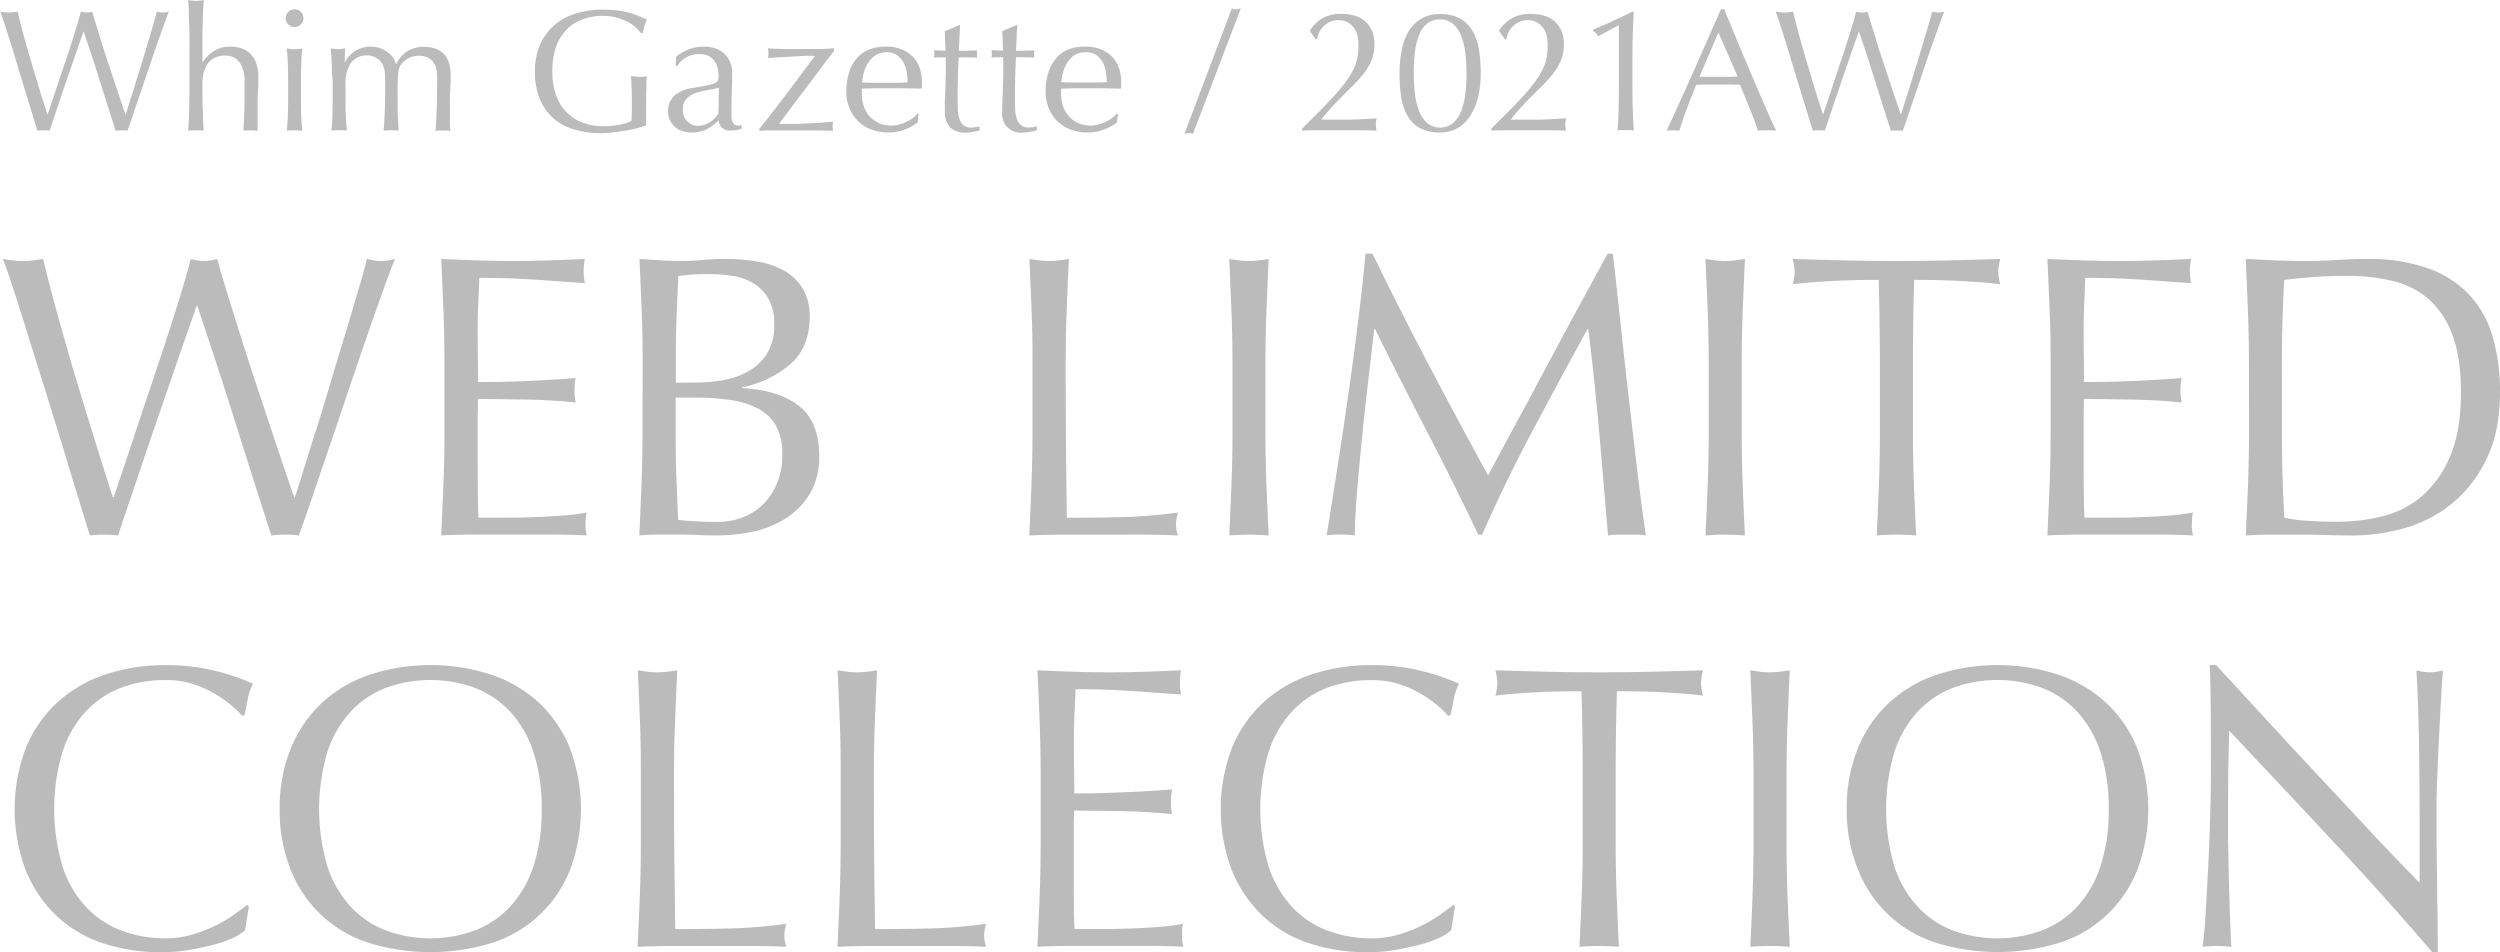 <svg id="レイヤー_1" data-name="レイヤー 1" xmlns="http://www.w3.org/2000/svg" width="668.54" height="254.59" viewBox="0 0 668.54 254.59">
  <defs>
    <style>
      .cls-1 {
        fill: #bcbbbb;
      }
    </style>
  </defs>
  <g>
    <path class="cls-1" d="M24.65,225.48c-.58-1.79-1.46-4.63-2.64-8.5s-2.53-8.25-4-13.13-3.08-10-4.73-15.34S10,178.07,8.5,173.23,5.61,164,4.36,160.15s-2.24-6.74-3-8.61c.93.15,1.83.27,2.69.38a21.25,21.25,0,0,0,2.69.16,21.25,21.25,0,0,0,2.69-.16c.86-.11,1.76-.23,2.69-.38q2,8.19,4,15.34t4.15,14.53q2.21,7.36,4.73,15.5t5.76,18.35H31l2.7-8q1.71-5.12,3.76-11.3t4.31-12.86Q44,176.4,46,170.32c1.3-4,2.44-7.74,3.45-11.08s1.72-5.9,2.15-7.7a15.16,15.16,0,0,0,3.55.54,15.16,15.16,0,0,0,3.55-.54c.5,1.94,1.28,4.6,2.32,8s2.2,7.12,3.49,11.24,2.68,8.42,4.15,12.87,2.89,8.71,4.25,12.8,2.6,7.79,3.71,11.09,2,5.88,2.64,7.75h.21c.5-1.58,1.28-4,2.32-7.38s2.22-7.1,3.55-11.3S88,188,89.38,183.35s2.72-9,4-13.24,2.37-8,3.34-11.25,1.63-5.74,2-7.32c.64.15,1.27.27,1.88.38a11.18,11.18,0,0,0,3.77,0c.61-.11,1.24-.23,1.88-.38-.72,1.66-1.76,4.38-3.12,8.18s-2.89,8.15-4.57,13-3.45,10-5.28,15.49S89.66,198.88,88,203.79s-3.19,9.33-4.52,13.24-2.31,6.73-3,8.45a30.55,30.55,0,0,0-7.32,0q-4.84-15-9.58-30.08T53.38,164.14h-.22q-.85,2.48-2.31,6.61t-3.23,9.31q-1.77,5.17-3.82,11.09t-4.09,11.94q-2,6-4,11.84t-3.55,10.55a29.33,29.33,0,0,0-3.77-.22A29.06,29.06,0,0,0,24.65,225.48Z" transform="translate(-0.6 -82.29)"/>
    <path class="cls-1" d="M119.18,165.32q-.27-6.88-.59-13.78c3.23.15,6.44.27,9.63.38s6.4.16,9.63.16,6.42-.05,9.58-.16,6.35-.23,9.58-.38a16,16,0,0,0,0,6.46q-3.45-.21-6.3-.43l-6-.43c-2.11-.14-4.43-.27-6.94-.38s-5.52-.16-9-.16q-.1,3.45-.27,6.57c-.1,2.08-.16,4.45-.16,7.1s0,5.53.06,8.18,0,4.66,0,6q4.74,0,8.5-.11t6.89-.27l5.76-.32c1.75-.11,3.42-.24,5-.38a17.43,17.43,0,0,0-.32,3.34,16.74,16.74,0,0,0,.32,3.22q-2.79-.32-6.51-.53c-2.47-.15-5-.24-7.42-.27l-7-.11c-2.19,0-3.93-.05-5.22-.05,0,.64,0,1.34,0,2.09s-.06,1.71-.06,2.86V204.6q0,6.14.06,10.12c0,2.65.09,4.66.16,6H136q4.09,0,8-.16c2.62-.1,5.09-.25,7.42-.43a48.56,48.56,0,0,0,6.09-.8,6.94,6.94,0,0,0-.27,1.66c0,.61-.06,1.17-.06,1.67a9.8,9.8,0,0,0,.33,2.8c-3.23-.15-6.45-.22-9.64-.22H128.38q-4.84,0-9.79.22.31-6.89.59-13.72t.27-13.94V179.31Q119.45,172.22,119.18,165.32Z" transform="translate(-0.6 -82.29)"/>
    <path class="cls-1" d="M172.46,179.31q0-7.09-.27-14t-.59-13.78c1.87.15,3.77.27,5.7.38s3.84.16,5.71.16,3.76-.09,5.7-.27,3.84-.27,5.71-.27a52.27,52.27,0,0,1,8.71.7,22.09,22.09,0,0,1,7.21,2.48,13.46,13.46,0,0,1,4.95,4.79,14.29,14.29,0,0,1,1.83,7.53q0,8-5,12.49A28.56,28.56,0,0,1,199,185.88v.21q9.59.43,15.12,4.63t5.55,13.45a19.24,19.24,0,0,1-2.48,10.12,20,20,0,0,1-6.46,6.62,26.63,26.63,0,0,1-8.77,3.55,45.6,45.6,0,0,1-9.52,1c-1.72,0-3.46,0-5.22-.11s-3.5-.11-5.22-.11h-5.22c-1.76,0-3.5.07-5.22.22q.33-6.89.59-13.72t.27-13.94Zm14.64,5.27a37.73,37.73,0,0,0,7.48-.75,20.22,20.22,0,0,0,6.62-2.53,13.85,13.85,0,0,0,4.68-4.73,14.41,14.41,0,0,0,1.77-7.48A13.38,13.38,0,0,0,206,162,11.77,11.77,0,0,0,202,158a15.64,15.64,0,0,0-5.6-1.94,41,41,0,0,0-6.24-.48c-1.87,0-3.44.05-4.73.16s-2.44.23-3.45.37c-.14,3.45-.29,6.86-.43,10.23s-.21,6.78-.21,10.22v8.07Zm-5.81,15c0,3.66.07,7.29.21,10.87s.29,7.21.43,10.87c1.36.15,3,.27,4.84.38s3.77.16,5.71.16a18.81,18.81,0,0,0,6.62-1.18,15.78,15.78,0,0,0,5.54-3.5,17,17,0,0,0,3.77-5.7,20.13,20.13,0,0,0,1.4-7.7,15.4,15.4,0,0,0-1.67-7.59,11.72,11.72,0,0,0-4.79-4.62,22.77,22.77,0,0,0-7.48-2.32,67,67,0,0,0-9.74-.64h-4.84Z" transform="translate(-0.6 -82.29)"/>
    <path class="cls-1" d="M276.47,165.48q-.27-6.82-.59-13.94c.93.15,1.83.27,2.69.38a21,21,0,0,0,5.17,0c.86-.11,1.76-.23,2.69-.38q-.33,7.11-.59,13.94t-.27,13.94q0,13.56.11,23.51t.21,17.81c5.1,0,10-.05,14.64-.16a138.44,138.44,0,0,0,15.06-1.23,12.78,12.78,0,0,0-.53,3.22,10.36,10.36,0,0,0,.53,2.91q-4.95-.22-9.9-.22H285.84c-3.2,0-6.51.07-10,.22q.33-6.67.59-13.56t.27-14V179.42Q276.74,172.31,276.47,165.48Z" transform="translate(-0.6 -82.29)"/>
    <path class="cls-1" d="M329.91,165.48q-.27-6.82-.59-13.94c.93.15,1.83.27,2.69.38a20.88,20.88,0,0,0,5.16,0c.86-.11,1.76-.23,2.69-.38q-.32,7.11-.59,13.94T339,179.42v18.51q0,7.09.27,14t.59,13.56c-1.65-.15-3.4-.22-5.27-.22s-3.62.07-5.27.22q.31-6.67.59-13.56t.27-14V179.42Q330.18,172.31,329.91,165.48Z" transform="translate(-0.6 -82.29)"/>
    <path class="cls-1" d="M382.66,179.85q7.59,14.42,15.88,29.59c.71-1.36,1.76-3.31,3.12-5.86s2.94-5.47,4.73-8.77,3.72-6.87,5.76-10.71l6.24-11.68q3.18-5.91,6.3-11.62t5.81-10.65h1.4q1.19,10.32,2.21,20t2.1,18.94q1.07,9.31,2.15,18.4t2.37,18a14.84,14.84,0,0,0-2.53-.22h-5.06a14.67,14.67,0,0,0-2.53.22q-1.19-14.31-2.37-27.77t-2.9-27.44h-.22q-7.42,13.56-14.58,27t-13.62,28h-1q-6.46-13.56-13.51-27.17T368.3,170.27h-.22q-.75,6.67-1.67,14.48t-1.66,15.38q-.76,7.59-1.3,14.32c-.36,4.48-.53,8.16-.53,11a32.41,32.41,0,0,0-7.54,0q1.39-8.72,2.91-18.4t2.9-19.48q1.41-9.79,2.59-19.32t2-18.13h1.83Q375.08,165.42,382.66,179.85Z" transform="translate(-0.6 -82.29)"/>
    <path class="cls-1" d="M457.27,165.48q-.27-6.82-.6-13.94c.94.15,1.83.27,2.69.38a20.58,20.58,0,0,0,2.59.16,20.31,20.31,0,0,0,2.58-.16c.86-.11,1.76-.23,2.69-.38q-.32,7.11-.59,13.94t-.27,13.94v18.51q0,7.09.27,14t.59,13.56c-1.65-.15-3.41-.22-5.27-.22s-3.63.07-5.28.22q.33-6.67.6-13.56c.17-4.59.27-9.26.27-14V179.42C457.54,174.68,457.44,170,457.27,165.48Z" transform="translate(-0.6 -82.29)"/>
    <path class="cls-1" d="M503,157.14c-1.87,0-3.82,0-5.87.05s-4.08.11-6.13.22-4,.23-5.92.38-3.6.32-5.11.53a12.94,12.94,0,0,0,.54-3.44,14.85,14.85,0,0,0-.54-3.34q7.11.22,13.88.38t13.89.16q7.09,0,13.88-.16t13.88-.38a15.06,15.06,0,0,0-.54,3.45,12.69,12.69,0,0,0,.54,3.33c-1.5-.21-3.21-.39-5.11-.53s-3.87-.27-5.92-.38-4.09-.18-6.13-.22-4-.05-5.87-.05q-.31,11.09-.32,22.28v18.51q0,7.09.27,14t.59,13.56c-1.65-.15-3.41-.22-5.27-.22s-3.63.07-5.28.22q.33-6.67.59-13.56t.27-14V179.42Q503.28,168.23,503,157.14Z" transform="translate(-0.6 -82.29)"/>
    <path class="cls-1" d="M548.7,165.32q-.27-6.88-.59-13.78c3.23.15,6.44.27,9.63.38s6.4.16,9.63.16,6.42-.05,9.58-.16,6.35-.23,9.58-.38a16.46,16.46,0,0,0,0,6.46q-3.45-.21-6.3-.43l-6-.43q-3.18-.21-7-.38c-2.51-.1-5.52-.16-9-.16q-.11,3.45-.26,6.57t-.17,7.1q0,4.2.06,8.18t0,6q4.74,0,8.5-.11t6.89-.27l5.76-.32c1.76-.11,3.42-.24,5-.38a17.43,17.43,0,0,0-.32,3.34,16.74,16.74,0,0,0,.32,3.22q-2.79-.32-6.51-.53c-2.47-.15-4.95-.24-7.42-.27l-7-.11c-2.19,0-3.93-.05-5.22-.05,0,.64,0,1.34,0,2.09s-.06,1.71-.06,2.86V204.6q0,6.14.06,10.12c0,2.65.09,4.66.16,6h7.53q4.1,0,8-.16c2.62-.1,5.09-.25,7.43-.43a48.64,48.64,0,0,0,6.08-.8,6.94,6.94,0,0,0-.27,1.66c0,.61-.06,1.17-.06,1.67a9.8,9.8,0,0,0,.33,2.8q-4.85-.22-9.64-.22H557.9q-4.85,0-9.79.22.32-6.89.59-13.72t.27-13.94V179.31Q549,172.22,548.7,165.32Z" transform="translate(-0.6 -82.29)"/>
    <path class="cls-1" d="M602,179.42q0-7.11-.27-13.94t-.59-13.94c2.73.15,5.44.27,8.13.38s5.39.16,8.12.16,5.44-.09,8.13-.27,5.4-.27,8.12-.27a47,47,0,0,1,16.2,2.48,28.26,28.26,0,0,1,11,7,27.72,27.72,0,0,1,6.3,11.19,51.94,51.94,0,0,1,2,14.91q0,10.76-3.72,18.13A34.45,34.45,0,0,1,656,217.19a35.28,35.28,0,0,1-12.7,6.41A50.88,50.88,0,0,1,630,225.48q-3.66,0-7.21-.11c-2.36-.07-4.77-.11-7.21-.11h-7.21q-3.55,0-7.21.22.33-6.67.59-13.56t.27-14Zm8.83,18.51q0,11.63.64,22.81a39.41,39.41,0,0,0,6.14.81q3.87.27,8,.27a51.47,51.47,0,0,0,11.84-1.4,25.7,25.7,0,0,0,10.6-5.27,28.24,28.24,0,0,0,7.64-10.6q3-6.74,3-17.38c0-6.25-.77-11.37-2.31-15.39a23.48,23.48,0,0,0-6.35-9.53,22.55,22.55,0,0,0-9.64-4.84A52.27,52.27,0,0,0,628,156.06c-3.23,0-6.25.11-9,.33s-5.31.46-7.54.75q-.32,5.16-.48,10.82t-.16,11.46Z" transform="translate(-0.6 -82.29)"/>
    <path class="cls-1" d="M63.12,333a29.57,29.57,0,0,1-5.06,1.83q-3,.81-6.62,1.45a43.9,43.9,0,0,1-7.64.65,49.19,49.19,0,0,1-15.71-2.42,33.06,33.06,0,0,1-12.43-7.38A34.57,34.57,0,0,1,7.48,315a46.39,46.39,0,0,1,0-32.61,33.9,33.9,0,0,1,8.29-12.11,35.64,35.64,0,0,1,12.75-7.53,49.55,49.55,0,0,1,16.36-2.59,54,54,0,0,1,13,1.46,60,60,0,0,1,10.38,3.5,14.27,14.27,0,0,0-1.4,4.08c-.36,1.73-.64,3.16-.86,4.31l-.64.22a23.81,23.81,0,0,0-3-2.91,32.42,32.42,0,0,0-4.52-3.12A28.29,28.29,0,0,0,52,265.15a23.47,23.47,0,0,0-7.1-1,33.3,33.3,0,0,0-11.79,2,25.12,25.12,0,0,0-9.47,6.3,29.22,29.22,0,0,0-6.29,10.76,53.91,53.91,0,0,0,0,30.89,29.3,29.3,0,0,0,6.29,10.76,25.1,25.1,0,0,0,9.47,6.29,33.08,33.08,0,0,0,11.79,2.05,25,25,0,0,0,7.15-1,39.42,39.42,0,0,0,6-2.31A36.28,36.28,0,0,0,63,327q2.21-1.56,3.71-2.74l.43.43-1,6.35A14.25,14.25,0,0,1,63.12,333Z" transform="translate(-0.6 -82.29)"/>
    <path class="cls-1" d="M75.39,298.67a42.22,42.22,0,0,1,3-16.3,34,34,0,0,1,8.28-12.11,35.77,35.77,0,0,1,12.76-7.53,52.62,52.62,0,0,1,32.61,0,35.64,35.64,0,0,1,12.75,7.53A34.16,34.16,0,0,1,153,282.37,46.53,46.53,0,0,1,153,315a33.28,33.28,0,0,1-21,19.48,56.14,56.14,0,0,1-32.61,0,33.21,33.21,0,0,1-21-19.48A42.24,42.24,0,0,1,75.39,298.67Zm70.06,0a47.38,47.38,0,0,0-2.26-15.44,29.38,29.38,0,0,0-6.3-10.76,25.12,25.12,0,0,0-9.47-6.3,34.74,34.74,0,0,0-23.46,0,25.12,25.12,0,0,0-9.47,6.3,29.38,29.38,0,0,0-6.3,10.76,53.91,53.91,0,0,0,0,30.89,29.46,29.46,0,0,0,6.3,10.76,25.1,25.1,0,0,0,9.47,6.29,34.58,34.58,0,0,0,23.46,0,25.1,25.1,0,0,0,9.47-6.29,29.46,29.46,0,0,0,6.3-10.76A47.4,47.4,0,0,0,145.45,298.67Z" transform="translate(-0.6 -82.29)"/>
    <path class="cls-1" d="M171.75,275.48q-.27-6.84-.59-13.94c.93.15,1.83.27,2.69.38a20.88,20.88,0,0,0,5.16,0c.86-.11,1.76-.23,2.69-.38q-.31,7.11-.59,13.94t-.27,13.94q0,13.56.11,23.51t.22,17.81q7.64,0,14.63-.16a138.55,138.55,0,0,0,15.07-1.24,12.55,12.55,0,0,0-.54,3.23,10.07,10.07,0,0,0,.54,2.91q-5-.23-9.9-.22H181.11q-4.79,0-10,.22.32-6.68.59-13.56t.27-14V289.42Q172,282.31,171.75,275.48Z" transform="translate(-0.6 -82.29)"/>
    <path class="cls-1" d="M225.18,275.48q-.27-6.84-.59-13.94c.93.15,1.83.27,2.69.38a21,21,0,0,0,5.17,0c.86-.11,1.75-.23,2.69-.38q-.33,7.11-.59,13.94t-.27,13.94q0,13.56.1,23.51t.22,17.81q7.64,0,14.64-.16a138.58,138.58,0,0,0,15.06-1.24,12.55,12.55,0,0,0-.54,3.23,10.07,10.07,0,0,0,.54,2.91q-4.95-.23-9.9-.22H234.55c-3.2,0-6.51.07-10,.22q.33-6.68.59-13.56t.27-14V289.42Q225.45,282.31,225.18,275.48Z" transform="translate(-0.6 -82.29)"/>
    <path class="cls-1" d="M278.62,275.32q-.27-6.88-.6-13.78c3.23.15,6.44.27,9.64.38s6.4.16,9.63.16,6.42-.05,9.58-.16,6.35-.23,9.58-.38a16,16,0,0,0,0,6.46c-2.3-.14-4.4-.29-6.3-.43l-6-.43c-2.11-.14-4.43-.27-6.94-.38s-5.52-.16-9-.16q-.11,3.45-.27,6.57t-.16,7.1c0,2.8,0,5.52.05,8.18s.06,4.66.06,6c3.15,0,6,0,8.5-.11s4.81-.16,6.89-.27l5.76-.32c1.75-.11,3.42-.24,5-.38a16.67,16.67,0,0,0-.32,3.34A16,16,0,0,0,314,300q-2.81-.31-6.51-.53c-2.48-.15-4.95-.24-7.43-.27l-7-.11c-2.19,0-3.93-.05-5.22-.05,0,.64,0,1.34-.06,2.09s-.05,1.71-.05,2.86V314.6q0,6.13.05,10.12c0,2.65.09,4.66.17,6h7.53c2.72,0,5.4-.05,8-.16s5.09-.25,7.42-.43a48.23,48.23,0,0,0,6.08-.81,8.33,8.33,0,0,0-.27,1.67c0,.61,0,1.17,0,1.67a10.21,10.21,0,0,0,.32,2.8q-4.85-.23-9.63-.22H287.82q-4.85,0-9.8.22.33-6.89.6-13.72c.17-4.56.27-9.2.27-13.94V289.31C278.89,284.57,278.79,279.91,278.62,275.32Z" transform="translate(-0.6 -82.29)"/>
    <path class="cls-1" d="M385.66,333a29.57,29.57,0,0,1-5.06,1.83c-2,.54-4.18,1-6.62,1.45a44,44,0,0,1-7.64.65,49.25,49.25,0,0,1-15.72-2.42,33,33,0,0,1-12.42-7.38A34.43,34.43,0,0,1,330,315a46.39,46.39,0,0,1,0-32.61,34,34,0,0,1,8.28-12.11,35.6,35.6,0,0,1,12.76-7.53,49.53,49.53,0,0,1,16.35-2.59,53.84,53.84,0,0,1,13,1.46,60.4,60.4,0,0,1,10.39,3.5,14,14,0,0,0-1.4,4.08c-.36,1.73-.65,3.16-.86,4.31l-.65.22a23.64,23.64,0,0,0-3-2.91,32.42,32.42,0,0,0-4.52-3.12,28.29,28.29,0,0,0-5.81-2.53,23.53,23.53,0,0,0-7.11-1,33.24,33.24,0,0,0-11.78,2,25.12,25.12,0,0,0-9.47,6.3,29.38,29.38,0,0,0-6.3,10.76,53.91,53.91,0,0,0,0,30.89,29.46,29.46,0,0,0,6.3,10.76,25.1,25.1,0,0,0,9.47,6.29,33,33,0,0,0,11.78,2.05,25,25,0,0,0,7.16-1,39.42,39.42,0,0,0,6-2.31,36.28,36.28,0,0,0,4.95-2.91c1.47-1,2.7-1.95,3.71-2.74l.43.43-1,6.35A14.14,14.14,0,0,1,385.66,333Z" transform="translate(-0.6 -82.29)"/>
    <path class="cls-1" d="M423.52,267.14c-1.87,0-3.82,0-5.87.05s-4.09.11-6.13.22-4,.23-5.92.38-3.61.32-5.11.53a13.3,13.3,0,0,0,.53-3.44,15.31,15.31,0,0,0-.53-3.34q7.1.22,13.88.38t13.88.16q7.11,0,13.88-.16t13.89-.38a15.06,15.06,0,0,0-.54,3.45,12.69,12.69,0,0,0,.54,3.33c-1.51-.21-3.21-.39-5.11-.53s-3.88-.27-5.92-.38-4.09-.18-6.14-.22-4-.05-5.86-.05q-.33,11.08-.33,22.28v18.51q0,7.1.27,14t.59,13.56c-1.65-.15-3.4-.22-5.27-.22s-3.62.07-5.27.22q.31-6.68.59-13.56t.27-14V289.42Q423.84,278.23,423.52,267.14Z" transform="translate(-0.6 -82.29)"/>
    <path class="cls-1" d="M469.25,275.48q-.27-6.84-.59-13.94c.93.15,1.83.27,2.69.38a21,21,0,0,0,5.17,0c.86-.11,1.76-.23,2.69-.38q-.33,7.11-.59,13.94t-.27,13.94v18.51q0,7.1.27,14t.59,13.56c-1.65-.15-3.41-.22-5.27-.22s-3.63.07-5.28.22q.33-6.68.59-13.56t.27-14V289.42Q469.52,282.31,469.25,275.48Z" transform="translate(-0.6 -82.29)"/>
    <path class="cls-1" d="M494.44,298.67a42.22,42.22,0,0,1,3-16.3,34,34,0,0,1,8.28-12.11,35.68,35.68,0,0,1,12.76-7.53,52.59,52.59,0,0,1,32.6,0,35.6,35.6,0,0,1,12.76,7.53,34,34,0,0,1,8.28,12.11,46.39,46.39,0,0,1,0,32.61,33.21,33.21,0,0,1-21,19.48,56.1,56.1,0,0,1-32.6,0,33.21,33.21,0,0,1-21-19.48A42.24,42.24,0,0,1,494.44,298.67Zm70.06,0a47.38,47.38,0,0,0-2.26-15.44,29.38,29.38,0,0,0-6.3-10.76,25.12,25.12,0,0,0-9.47-6.3,34.74,34.74,0,0,0-23.46,0,25.12,25.12,0,0,0-9.47,6.3,29.38,29.38,0,0,0-6.3,10.76,53.91,53.91,0,0,0,0,30.89,29.46,29.46,0,0,0,6.3,10.76,25.1,25.1,0,0,0,9.47,6.29,34.58,34.58,0,0,0,23.46,0,25.1,25.1,0,0,0,9.47-6.29,29.46,29.46,0,0,0,6.3-10.76A47.4,47.4,0,0,0,564.5,298.67Z" transform="translate(-0.6 -82.29)"/>
    <path class="cls-1" d="M624.74,307.55q-14-15-28-29.86-.1,3-.21,8.07t-.11,13.77c0,1.51,0,3.38,0,5.6s.07,4.56.11,7,.09,4.92.16,7.43.14,4.84.22,7,.14,4,.21,5.65.14,2.71.22,3.28a29.33,29.33,0,0,0-3.77-.22,32.69,32.69,0,0,0-4,.22c.14-.72.3-2.05.48-4s.34-4.25.49-6.94.3-5.62.48-8.78.32-6.31.43-9.47.2-6.24.27-9.25.11-5.71.11-8.07q0-10.33-.06-17.76t-.26-11.09h1.72l14,15.23q7.49,8.13,14.85,16t14,15q6.63,7,11.57,12V303.73q0-11.3-.16-22t-.7-20.18a15.53,15.53,0,0,0,3.66.54,15.06,15.06,0,0,0,3.45-.54q-.22,2.37-.49,7.11c-.18,3.15-.36,6.53-.54,10.11s-.34,7.11-.48,10.55-.22,6.21-.22,8.29v6.45q0,3.66.06,7.65t.11,8c0,2.69.07,5.21.1,7.54s.06,4.35.06,6.08v3.55h-1.51Q638.74,322.57,624.74,307.55Z" transform="translate(-0.6 -82.29)"/>
  </g>
  <g>
    <path class="cls-1" d="M10.62,117.25c-.25-.78-.63-2-1.14-3.67S8.39,110,7.74,107.93l-2-6.61-2-6.59q-1-3.12-1.78-5.63c-.54-1.67-1-2.9-1.28-3.71.4.06.79.12,1.16.16a8.71,8.71,0,0,0,1.16.07,8.71,8.71,0,0,0,1.16-.07c.37,0,.76-.1,1.16-.16Q6.13,88.92,7,92c.55,2.06,1.15,4.14,1.78,6.26s1.31,4.34,2,6.68,1.55,5,2.48,7.9h.09l1.16-3.45q.75-2.2,1.63-4.87T18,99q1-2.88,1.81-5.5c.55-1.74,1.05-3.33,1.48-4.77s.74-2.54.93-3.32a6.29,6.29,0,0,0,1.53.23,6.29,6.29,0,0,0,1.53-.23c.22.84.55,2,1,3.43s.95,3.07,1.5,4.85,1.15,3.62,1.79,5.54,1.24,3.75,1.83,5.52,1.12,3.35,1.6,4.77l1.13,3.34h.1c.21-.68.55-1.74,1-3.18s1-3.06,1.53-4.86,1.16-3.71,1.77-5.71,1.17-3.89,1.71-5.7l1.44-4.84c.42-1.43.7-2.48.86-3.16.28.06.55.12.81.16a4.72,4.72,0,0,0,1.62,0c.26,0,.53-.1.81-.16-.31.71-.76,1.89-1.34,3.53s-1.25,3.5-2,5.61S41,98.85,40.18,101.2s-1.55,4.59-2.28,6.7-1.37,4-1.94,5.71-1,2.89-1.28,3.64a12.45,12.45,0,0,0-3.15,0q-2.09-6.45-4.13-13T23,90.82h-.1q-.36,1.07-1,2.85c-.42,1.19-.88,2.53-1.39,4l-1.65,4.78c-.59,1.7-1.17,3.41-1.76,5.14S16,111,15.39,112.7s-1.06,3.19-1.53,4.55a11.54,11.54,0,0,0-1.62-.1A11.54,11.54,0,0,0,10.62,117.25Z" transform="translate(-0.6 -82.29)"/>
    <path class="cls-1" d="M51.26,92.21c0-1.24,0-2.46-.07-3.66s-.07-2.36-.11-3.46-.1-2-.17-2.8a13.1,13.1,0,0,0,2.09.23,13,13,0,0,0,2.09-.23c-.07.77-.12,1.7-.17,2.78s-.08,2.22-.11,3.41-.06,2.38-.07,3.59,0,2.32,0,3.34v3.52h.09a9.51,9.51,0,0,1,3.11-3.08,8.14,8.14,0,0,1,4.31-1.09,9.58,9.58,0,0,1,2.62.37,6.43,6.43,0,0,1,2.39,1.27A6.59,6.59,0,0,1,69,98.86a10,10,0,0,1,.68,4c0,1.33,0,2.69-.1,4.1s-.09,2.9-.09,4.47v3c0,.49,0,1,0,1.46s0,.93.07,1.37a17.24,17.24,0,0,0-1.94-.1,16.77,16.77,0,0,0-1.9.1c.06-1.61.13-3.27.2-5S66,108.84,66,107v-2.82A8.73,8.73,0,0,0,64.69,99,4.4,4.4,0,0,0,61,97.17a5.58,5.58,0,0,0-4.76,2,9.17,9.17,0,0,0-1.5,5.61c0,.87,0,1.87,0,3s0,2.29.07,3.45.07,2.28.11,3.36.1,2,.17,2.65c-.71-.07-1.41-.1-2.09-.1s-1.38,0-2.09.1c.07-.72.12-1.61.17-2.69s.08-2.23.11-3.43.06-2.43.07-3.67,0-2.38,0-3.43V95.64C51.29,94.59,51.28,93.44,51.26,92.21Z" transform="translate(-0.6 -82.29)"/>
    <path class="cls-1" d="M77,87.15a2.36,2.36,0,0,1,2.36-2.36,2.28,2.28,0,0,1,1.67.69,2.32,2.32,0,0,1,.7,1.67,2.29,2.29,0,0,1-.7,1.67,2.34,2.34,0,0,1-3.34,0A2.28,2.28,0,0,1,77,87.15Zm.65,16.74c0-1.39,0-2.85-.07-4.38s-.15-3-.3-4.29a9.57,9.57,0,0,0,4.17,0q-.24,2-.3,4.29c-.05,1.53-.07,3-.07,4.38v4.82c0,1.4,0,2.86.07,4.39a41,41,0,0,0,.3,4.15c-.71-.07-1.41-.1-2.09-.1s-1.37,0-2.08.1c.15-1.24.25-2.62.3-4.15s.07-3,.07-4.39Z" transform="translate(-0.6 -82.29)"/>
    <path class="cls-1" d="M89.31,99.51q-.07-2.3-.3-4.29a11.83,11.83,0,0,0,2.08.23,5,5,0,0,0,.82-.07l1-.16c-.09,1.24-.14,2.48-.14,3.71h.09a7.65,7.65,0,0,1,6.91-4.17,7.32,7.32,0,0,1,2.27.35,7.67,7.67,0,0,1,2,1,6.33,6.33,0,0,1,1.55,1.46,4.7,4.7,0,0,1,.88,1.83h.1a8.14,8.14,0,0,1,3-3.41,8.29,8.29,0,0,1,4.43-1.18,9.17,9.17,0,0,1,2.83.42,5.85,5.85,0,0,1,2.25,1.29,5.94,5.94,0,0,1,1.48,2.28,9.19,9.19,0,0,1,.54,3.33c0,.53,0,1.1,0,1.72s-.06,1.34-.09,2.16-.07,1.74-.1,2.78,0,2.23,0,3.59c0,.84,0,1.64,0,2.41s0,1.61.12,2.51a5,5,0,0,0-1-.1h-2a5,5,0,0,0-1,.1c.1-.78.2-2.34.3-4.69s.17-5.62.17-9.83a9,9,0,0,0-.26-2.18,4.91,4.91,0,0,0-.81-1.76,4,4,0,0,0-1.48-1.18,5.45,5.45,0,0,0-2.32-.44,5.75,5.75,0,0,0-2.83.65A5.53,5.53,0,0,0,108,99.35a4.81,4.81,0,0,0-.58,1,5.88,5.88,0,0,0-.32,1.55c-.08.7-.13,1.67-.16,2.92s0,3,0,5.17c0,1.33,0,2.55.07,3.64s.1,2.3.16,3.6c-.71-.07-1.39-.1-2-.1s-1.33,0-2,.1c.16-1.7.26-3.44.33-5.2s.09-3.49.09-5.19c0-1.45,0-2.59,0-3.41a18.12,18.12,0,0,0-.11-2,5.81,5.81,0,0,0-.26-1.18,7,7,0,0,0-.44-1,4.16,4.16,0,0,0-1.6-1.5,4.4,4.4,0,0,0-2.24-.63,5.17,5.17,0,0,0-4.5,2,9.46,9.46,0,0,0-1.44,5.61v3.94c0,1.4,0,2.86.07,4.39s.15,2.91.3,4.15c-.71-.07-1.41-.1-2.09-.1s-1.37,0-2.08.1c.15-1.24.25-2.62.3-4.15s.07-3,.07-4.39v-4.82C89.38,102.5,89.36,101,89.31,99.51Z" transform="translate(-0.6 -82.29)"/>
    <path class="cls-1" d="M170.36,89.38A12.66,12.66,0,0,0,168,87.92a14.29,14.29,0,0,0-2.83-1,13.61,13.61,0,0,0-3.32-.39,15.8,15.8,0,0,0-5.35.88,11.36,11.36,0,0,0-4.31,2.71,12.84,12.84,0,0,0-2.88,4.63,19.29,19.29,0,0,0-1,6.66,18.91,18.91,0,0,0,.93,6.12,12.22,12.22,0,0,0,2.71,4.61,12,12,0,0,0,4.36,2.9,15.65,15.65,0,0,0,5.82,1c.65,0,1.32,0,2-.09s1.39-.16,2.06-.28a15.16,15.16,0,0,0,1.85-.46,7.15,7.15,0,0,0,1.46-.65c0-.93.06-1.86.07-2.79s0-1.87,0-2.82,0-2.17-.07-3.25-.1-2.12-.16-3.11a10.91,10.91,0,0,0,2.22.24c.34,0,.68,0,1,0a4.28,4.28,0,0,0,1-.19c-.06.72-.1,1.84-.13,3.37s-.05,3.54-.05,6.05c0,.61,0,1.24,0,1.87s0,1.26,0,1.88c-.65.25-1.46.5-2.44.77a29.34,29.34,0,0,1-3.11.65c-1.09.17-2.19.32-3.29.46a23.67,23.67,0,0,1-3,.21,25.61,25.61,0,0,1-7.44-1,14.44,14.44,0,0,1-5.63-3.08,13.7,13.7,0,0,1-3.57-5.19,19.07,19.07,0,0,1-1.25-7.19,18.09,18.09,0,0,1,1.29-7,14.53,14.53,0,0,1,3.67-5.21,15.8,15.8,0,0,1,5.72-3.25,23.62,23.62,0,0,1,7.44-1.11,32.49,32.49,0,0,1,4.2.25,22.11,22.11,0,0,1,5.73,1.56c.71.31,1.34.6,1.9.88a7.7,7.7,0,0,0-.67,1.67,9.8,9.8,0,0,0-.4,1.9h-.56A12.06,12.06,0,0,0,170.36,89.38Z" transform="translate(-0.6 -82.29)"/>
    <path class="cls-1" d="M181.4,97.45a13.63,13.63,0,0,1,3.85-2.14,12,12,0,0,1,3.62-.55,9.09,9.09,0,0,1,3.06.49,6.38,6.38,0,0,1,3.89,3.57,6.77,6.77,0,0,1,.56,2.8c0,1.76,0,3.52-.09,5.26s-.09,3.6-.09,5.54c0,.37,0,.77,0,1.19a3.22,3.22,0,0,0,.21,1.11,2.15,2.15,0,0,0,.53.81,1.46,1.46,0,0,0,1,.32,4.1,4.1,0,0,0,.49,0,1.13,1.13,0,0,0,.49-.16v1a5.63,5.63,0,0,1-1.28.37,9.7,9.7,0,0,1-1.69.14,2.93,2.93,0,0,1-3.2-2.74,12.19,12.19,0,0,1-3.29,2.46,9,9,0,0,1-4,.79,7.94,7.94,0,0,1-2.27-.33,5.16,5.16,0,0,1-2-1.06,5.83,5.83,0,0,1-1.39-1.79,5.09,5.09,0,0,1-.54-2.38,5.45,5.45,0,0,1,1.74-4.32,9.47,9.47,0,0,1,4.8-2c1.67-.27,3-.51,3.92-.72a9.77,9.77,0,0,0,2.09-.62,1.43,1.43,0,0,0,.81-.77,3.9,3.9,0,0,0,.14-1.13,9.08,9.08,0,0,0-.28-2.23,5.2,5.2,0,0,0-.88-1.85,4.46,4.46,0,0,0-1.58-1.28,5.31,5.31,0,0,0-2.36-.48,7.33,7.33,0,0,0-3.46.83,5.5,5.5,0,0,0-2.38,2.32h-.52Zm11.46,8.25a11.09,11.09,0,0,1-1.83.46l-2.11.4a21,21,0,0,0-2.11.53A7,7,0,0,0,185,108a4.42,4.42,0,0,0-1.3,1.39,4.26,4.26,0,0,0-.48,2.14,4.15,4.15,0,0,0,1.25,3.29,4.08,4.08,0,0,0,2.78,1.11,5.65,5.65,0,0,0,3.22-1,7.25,7.25,0,0,0,2.25-2.27Z" transform="translate(-0.6 -82.29)"/>
    <path class="cls-1" d="M207.72,111.59c1.4-1.82,2.77-3.62,4.1-5.38s2.57-3.43,3.73-5l3-4-1.83,0c-1,0-2.15.08-3.45.16l-4,.23c-1.34.08-2.45.16-3.31.25a6.29,6.29,0,0,0,.14-1.29,7.74,7.74,0,0,0-.14-1.35c1,.09,2.44.16,4.36.19s4.32,0,7.23,0h1.76c.56,0,1.07,0,1.53,0l1.37-.1,1.41-.09v.7c-1.23,1.6-2.59,3.37-4,5.31l-4.29,5.65q-2.09,2.76-3.8,5.06c-1.15,1.53-2,2.69-2.6,3.5,1.27,0,2.43,0,3.5,0s2.14,0,3.22-.09l3.48-.18c1.24-.08,2.67-.2,4.31-.35a4.21,4.21,0,0,0-.18,1.3,3,3,0,0,0,.18,1.16c-1.95-.07-3.88-.1-5.79-.1h-9.9c-1.35,0-2.72,0-4.11.1v-.51Q205.61,114.32,207.72,111.59Z" transform="translate(-0.6 -82.29)"/>
    <path class="cls-1" d="M226.91,107q0-5.7,2.71-9c1.81-2.16,4.44-3.24,7.91-3.24a10.74,10.74,0,0,1,4.24.76,8.91,8.91,0,0,1,3,2,8,8,0,0,1,1.78,3,11.33,11.33,0,0,1,.58,3.67c0,.31,0,.61,0,.9s0,.6-.07.9l-5-.09c-1.64,0-3.29,0-5,0-1,0-2,0-3,0l-3,.09a4.16,4.16,0,0,0,0,.7v.6a10.66,10.66,0,0,0,.53,3.39,7.78,7.78,0,0,0,1.55,2.71,7.46,7.46,0,0,0,2.51,1.81,8.2,8.2,0,0,0,3.43.67,7.46,7.46,0,0,0,1.9-.25,11.14,11.14,0,0,0,1.9-.7,10.14,10.14,0,0,0,1.74-1,8.84,8.84,0,0,0,1.41-1.3l.24.14-.28,2.27a12.72,12.72,0,0,1-3.46,1.9,11.78,11.78,0,0,1-4.29.79,13,13,0,0,1-4.56-.77,10.07,10.07,0,0,1-3.57-2.22,9.9,9.9,0,0,1-2.32-3.46A11.29,11.29,0,0,1,226.91,107Zm10.71-10.71a5.07,5.07,0,0,0-2.9.79,6.78,6.78,0,0,0-1.95,2,9.55,9.55,0,0,0-1.16,2.6,13.75,13.75,0,0,0-.48,2.66l3,.1c1,0,2,0,3,0s2.06,0,3.11,0l3.06-.1a17.77,17.77,0,0,0-.21-2.64,8.24,8.24,0,0,0-.83-2.6,5.64,5.64,0,0,0-1.74-2A4.92,4.92,0,0,0,237.62,96.24Z" transform="translate(-0.6 -82.29)"/>
    <path class="cls-1" d="M257.37,89c-.09,1.17-.16,2.32-.2,3.45s-.11,2.27-.17,3.41l1.9,0c.93,0,1.94-.06,3-.12a1.89,1.89,0,0,0-.05.51v1a1.62,1.62,0,0,0,.05.46l-1.25-.07c-.44,0-.9,0-1.39,0H257a14.09,14.09,0,0,0-.11,1.48c-.05.87-.09,1.89-.12,3.08s0,2.44-.07,3.74,0,2.45,0,3.47,0,1.72.07,2.55a7.31,7.31,0,0,0,.44,2.25,3.66,3.66,0,0,0,1.11,1.6,3.33,3.33,0,0,0,2.13.6,7.43,7.43,0,0,0,1-.09,7.92,7.92,0,0,0,1.09-.23v1.11c-.52.1-1.1.21-1.74.35a8.43,8.43,0,0,1-1.83.21,5.75,5.75,0,0,1-4.31-1.44,5.82,5.82,0,0,1-1.39-4.22c0-.83,0-1.74,0-2.71s.07-2,.12-3.2.09-2.44.12-3.85,0-3,0-4.7h-1.48c-.25,0-.51,0-.79,0l-.88.07c0-.19.05-.36.07-.53s0-.35,0-.54,0-.31,0-.46,0-.31-.07-.46c1.39.09,2.41.13,3.06.13,0-.61,0-1.39-.07-2.31s0-1.89-.12-2.88L257.14,89Z" transform="translate(-0.6 -82.29)"/>
    <path class="cls-1" d="M272.66,89q-.15,1.76-.21,3.45c-.05,1.13-.1,2.27-.16,3.41l1.9,0c.92,0,1.93-.06,3-.12a1.89,1.89,0,0,0-.05.51v1a1.62,1.62,0,0,0,.05.46L276,97.61c-.43,0-.9,0-1.39,0h-2.27a12.71,12.71,0,0,0-.12,1.48c-.05.87-.09,1.89-.12,3.08s-.05,2.44-.07,3.74,0,2.45,0,3.47,0,1.72.07,2.55a7.62,7.62,0,0,0,.44,2.25,3.66,3.66,0,0,0,1.11,1.6,3.35,3.35,0,0,0,2.14.6,7.3,7.3,0,0,0,1-.09,7.92,7.92,0,0,0,1.09-.23v1.11c-.52.1-1.1.21-1.74.35a8.43,8.43,0,0,1-1.83.21,5,5,0,0,1-5.7-5.66c0-.83,0-1.74.05-2.71s.07-2,.11-3.2.09-2.44.12-3.85,0-3,0-4.7h-1.48c-.25,0-.51,0-.79,0l-.88.07c0-.19.06-.36.07-.53a4.7,4.7,0,0,0,0-.54,3.54,3.54,0,0,0,0-.46,3.65,3.65,0,0,0-.07-.46c1.39.09,2.41.13,3.06.13,0-.61-.05-1.39-.07-2.31s-.05-1.89-.11-2.88L272.42,89Z" transform="translate(-0.6 -82.29)"/>
    <path class="cls-1" d="M280.2,107q0-5.7,2.72-9t7.9-3.24a10.71,10.71,0,0,1,4.24.76,9,9,0,0,1,3,2,8.16,8.16,0,0,1,1.78,3,11.33,11.33,0,0,1,.58,3.67c0,.31,0,.61,0,.9s0,.6-.07.9l-5-.09c-1.64,0-3.3,0-5,0-1,0-2,0-3,0l-3,.09a4.16,4.16,0,0,0,0,.7v.6a10.38,10.38,0,0,0,.53,3.39,7.63,7.63,0,0,0,1.55,2.71,7.46,7.46,0,0,0,2.51,1.81,8.17,8.17,0,0,0,3.43.67,7.52,7.52,0,0,0,1.9-.25,11.14,11.14,0,0,0,1.9-.7,10.14,10.14,0,0,0,1.74-1,8.84,8.84,0,0,0,1.41-1.3l.23.14-.28,2.27a12.51,12.51,0,0,1-3.45,1.9,11.82,11.82,0,0,1-4.29.79,13.08,13.08,0,0,1-4.57-.77,10.25,10.25,0,0,1-3.57-2.22,10,10,0,0,1-2.31-3.46A11.29,11.29,0,0,1,280.2,107Zm10.72-10.71A5.07,5.07,0,0,0,288,97a6.78,6.78,0,0,0-1.95,2,9.26,9.26,0,0,0-1.16,2.6,14.62,14.62,0,0,0-.49,2.66l3,.1c1,0,2,0,3,0s2.06,0,3.11,0l3.06-.1a17.77,17.77,0,0,0-.21-2.64,8.51,8.51,0,0,0-.83-2.6,5.64,5.64,0,0,0-1.74-2A4.94,4.94,0,0,0,290.92,96.24Z" transform="translate(-0.6 -82.29)"/>
    <path class="cls-1" d="M331.21,84.79a4.76,4.76,0,0,0,1.2-.23l-12.79,33.52a4.9,4.9,0,0,0-1.21-.23,5,5,0,0,0-1.07.23L330,84.56A4.9,4.9,0,0,0,331.21,84.79Z" transform="translate(-0.6 -82.29)"/>
    <path class="cls-1" d="M354.34,87.11a10.27,10.27,0,0,1,5-1.11,12.48,12.48,0,0,1,3.44.46,7.11,7.11,0,0,1,4.68,4,9,9,0,0,1,.69,3.71,11.19,11.19,0,0,1-.37,3,11.47,11.47,0,0,1-1.09,2.66,17.54,17.54,0,0,1-1.8,2.62c-.73.88-1.59,1.82-2.58,2.81q-.88.87-2,2c-.77.77-1.55,1.57-2.34,2.38s-1.54,1.64-2.25,2.44-1.31,1.55-1.81,2.22h4.41c2.22,0,4.19,0,5.91-.11s3.22-.16,4.52-.26a8.33,8.33,0,0,0-.23,1.72,7,7,0,0,0,.23,1.58c-1.67-.07-3.32-.1-5-.1h-9.95c-1.65,0-3.31,0-5,.1v-.56q3.24-3.19,5.63-5.63c1.59-1.63,2.95-3.09,4.06-4.39a35.13,35.13,0,0,0,2.71-3.52,18.54,18.54,0,0,0,1.65-3,11.62,11.62,0,0,0,.81-2.78,19.5,19.5,0,0,0,.21-2.95c0-2.28-.52-4-1.56-5.07a4.82,4.82,0,0,0-3.63-1.65,5.79,5.79,0,0,0-2.56.53,6.1,6.1,0,0,0-1.76,1.3,5.66,5.66,0,0,0-1.06,1.65,8.08,8.08,0,0,0-.51,1.57l-.33.1-1.62-2.27A9.66,9.66,0,0,1,354.34,87.11Z" transform="translate(-0.6 -82.29)"/>
    <path class="cls-1" d="M374.87,101.94a32.17,32.17,0,0,1,.56-6.19,15.65,15.65,0,0,1,1.83-5,9.77,9.77,0,0,1,3.36-3.43,9.6,9.6,0,0,1,5.1-1.27,10.44,10.44,0,0,1,5.45,1.27,9.16,9.16,0,0,1,3.31,3.43,14.86,14.86,0,0,1,1.65,5,41.84,41.84,0,0,1,.44,6.19,27.71,27.71,0,0,1-.65,6.08,16.69,16.69,0,0,1-2,5,10,10,0,0,1-3.36,3.43,9.1,9.1,0,0,1-4.87,1.26,10.94,10.94,0,0,1-5.45-1.21,8.56,8.56,0,0,1-3.31-3.36,14.63,14.63,0,0,1-1.65-5.06A41.64,41.64,0,0,1,374.87,101.94Zm3.8,0a44.21,44.21,0,0,0,.35,5.71,17.66,17.66,0,0,0,1.18,4.59,7.91,7.91,0,0,0,2.18,3.06,5.58,5.58,0,0,0,6.68,0,8,8,0,0,0,2.18-3.06,17.66,17.66,0,0,0,1.18-4.59,46.67,46.67,0,0,0,0-11.41,17.66,17.66,0,0,0-1.18-4.59,8,8,0,0,0-2.18-3.06,5.08,5.08,0,0,0-3.34-1.11,5.37,5.37,0,0,0-3.34,1,7.17,7.17,0,0,0-2.18,2.92A17,17,0,0,0,379,96,46.5,46.5,0,0,0,378.67,101.94Z" transform="translate(-0.6 -82.29)"/>
    <path class="cls-1" d="M405,87.11a10.24,10.24,0,0,1,5-1.11,12.36,12.36,0,0,1,3.43.46,7.05,7.05,0,0,1,4.68,4,8.84,8.84,0,0,1,.7,3.71,11.19,11.19,0,0,1-.37,3,11.93,11.93,0,0,1-1.09,2.66,16.92,16.92,0,0,1-1.81,2.62c-.73.88-1.58,1.82-2.57,2.81q-.89.87-2,2c-.78.77-1.56,1.57-2.34,2.38s-1.54,1.64-2.25,2.44-1.32,1.55-1.81,2.22h4.4c2.23,0,4.2,0,5.92-.11s3.22-.16,4.52-.26a7.79,7.79,0,0,0-.24,1.72,6.53,6.53,0,0,0,.24,1.58c-1.67-.07-3.33-.1-5-.1h-10c-1.65,0-3.32,0-5,.1v-.56q3.24-3.19,5.63-5.63t4.06-4.39a36.69,36.69,0,0,0,2.71-3.52,19.24,19.24,0,0,0,1.64-3,11.22,11.22,0,0,0,.82-2.78,19.55,19.55,0,0,0,.2-2.95c0-2.28-.51-4-1.55-5.07a4.84,4.84,0,0,0-3.64-1.65,5.71,5.71,0,0,0-2.55.53,6,6,0,0,0-1.76,1.3,5.91,5.91,0,0,0-1.07,1.65,9.73,9.73,0,0,0-.51,1.57l-.32.1-1.62-2.27A9.59,9.59,0,0,1,405,87.11Z" transform="translate(-0.6 -82.29)"/>
    <path class="cls-1" d="M428,92a4,4,0,0,0-1.39-1.48v-.33q2.64-1.06,5.4-2.34c1.84-.85,3.56-1.67,5.17-2.48l.32.23q-.18,3.06-.27,6t-.1,6.06v7.74q0,3.06.1,6c.06,2,.15,3.89.27,5.78a5.79,5.79,0,0,0-1.08-.1h-2.18a5.82,5.82,0,0,0-1.09.1q.23-2.88.3-5.8c0-2,.07-3.94.07-6V89Z" transform="translate(-0.6 -82.29)"/>
    <path class="cls-1" d="M475.61,117.25a7.64,7.64,0,0,0-1.23-.1h-2.45a7.64,7.64,0,0,0-1.23.1c-.22-.72-.51-1.57-.88-2.58s-.78-2-1.23-3.15l-1.37-3.34c-.46-1.13-.9-2.2-1.3-3.22l-3-.07c-1,0-2,0-3.06,0s-1.9,0-2.83,0l-2.83.07c-1,2.41-1.88,4.7-2.69,6.88s-1.4,4-1.81,5.41a12.91,12.91,0,0,0-1.71-.1,13.17,13.17,0,0,0-1.72.1q3.76-8.11,7.33-16.14t7.19-16.32h.88q1.11,2.68,2.41,5.82t2.64,6.33c.9,2.13,1.79,4.25,2.69,6.35s1.74,4.06,2.53,5.86,1.49,3.43,2.13,4.85S475.21,116.5,475.61,117.25Zm-20.54-14.42c.81,0,1.64,0,2.51,0s1.7,0,2.5,0l2.6,0,2.59-.07-5.14-11.78Z" transform="translate(-0.6 -82.29)"/>
    <path class="cls-1" d="M485.38,117.25c-.25-.78-.63-2-1.14-3.67s-1.09-3.55-1.74-5.65l-2-6.61-2-6.59q-1-3.12-1.78-5.63c-.54-1.67-1-2.9-1.28-3.71.4.06.79.12,1.16.16a9.65,9.65,0,0,0,2.32,0c.37,0,.76-.1,1.16-.16.58,2.35,1.16,4.55,1.71,6.61s1.16,4.14,1.79,6.26,1.31,4.34,2,6.68,1.55,5,2.48,7.9h.09l1.16-3.45q.75-2.2,1.62-4.87T492.75,99q1-2.88,1.81-5.5c.55-1.74,1.05-3.33,1.48-4.77s.74-2.54.93-3.32a5.2,5.2,0,0,0,3.06,0c.21.84.55,2,1,3.43s1,3.07,1.5,4.85,1.15,3.62,1.79,5.54,1.24,3.75,1.83,5.52,1.12,3.35,1.6,4.77l1.13,3.34h.1c.21-.68.55-1.74,1-3.18s1-3.06,1.53-4.86,1.16-3.71,1.77-5.71,1.17-3.89,1.71-5.7l1.44-4.84c.42-1.43.7-2.48.86-3.16.27.06.54.12.81.16a4.72,4.72,0,0,0,1.62,0c.26,0,.53-.1.81-.16-.31.71-.76,1.89-1.34,3.53s-1.25,3.5-2,5.61-1.49,4.32-2.28,6.67-1.54,4.59-2.27,6.7-1.37,4-1.94,5.71-1,2.89-1.28,3.64a12.45,12.45,0,0,0-3.15,0q-2.09-6.45-4.13-13t-4.4-13.47h-.1c-.24.71-.58,1.66-1,2.85s-.88,2.53-1.39,4l-1.65,4.78q-.88,2.55-1.76,5.14t-1.72,5.1q-.82,2.51-1.53,4.55a13.17,13.17,0,0,0-3.24,0Z" transform="translate(-0.6 -82.29)"/>
  </g>
</svg>
